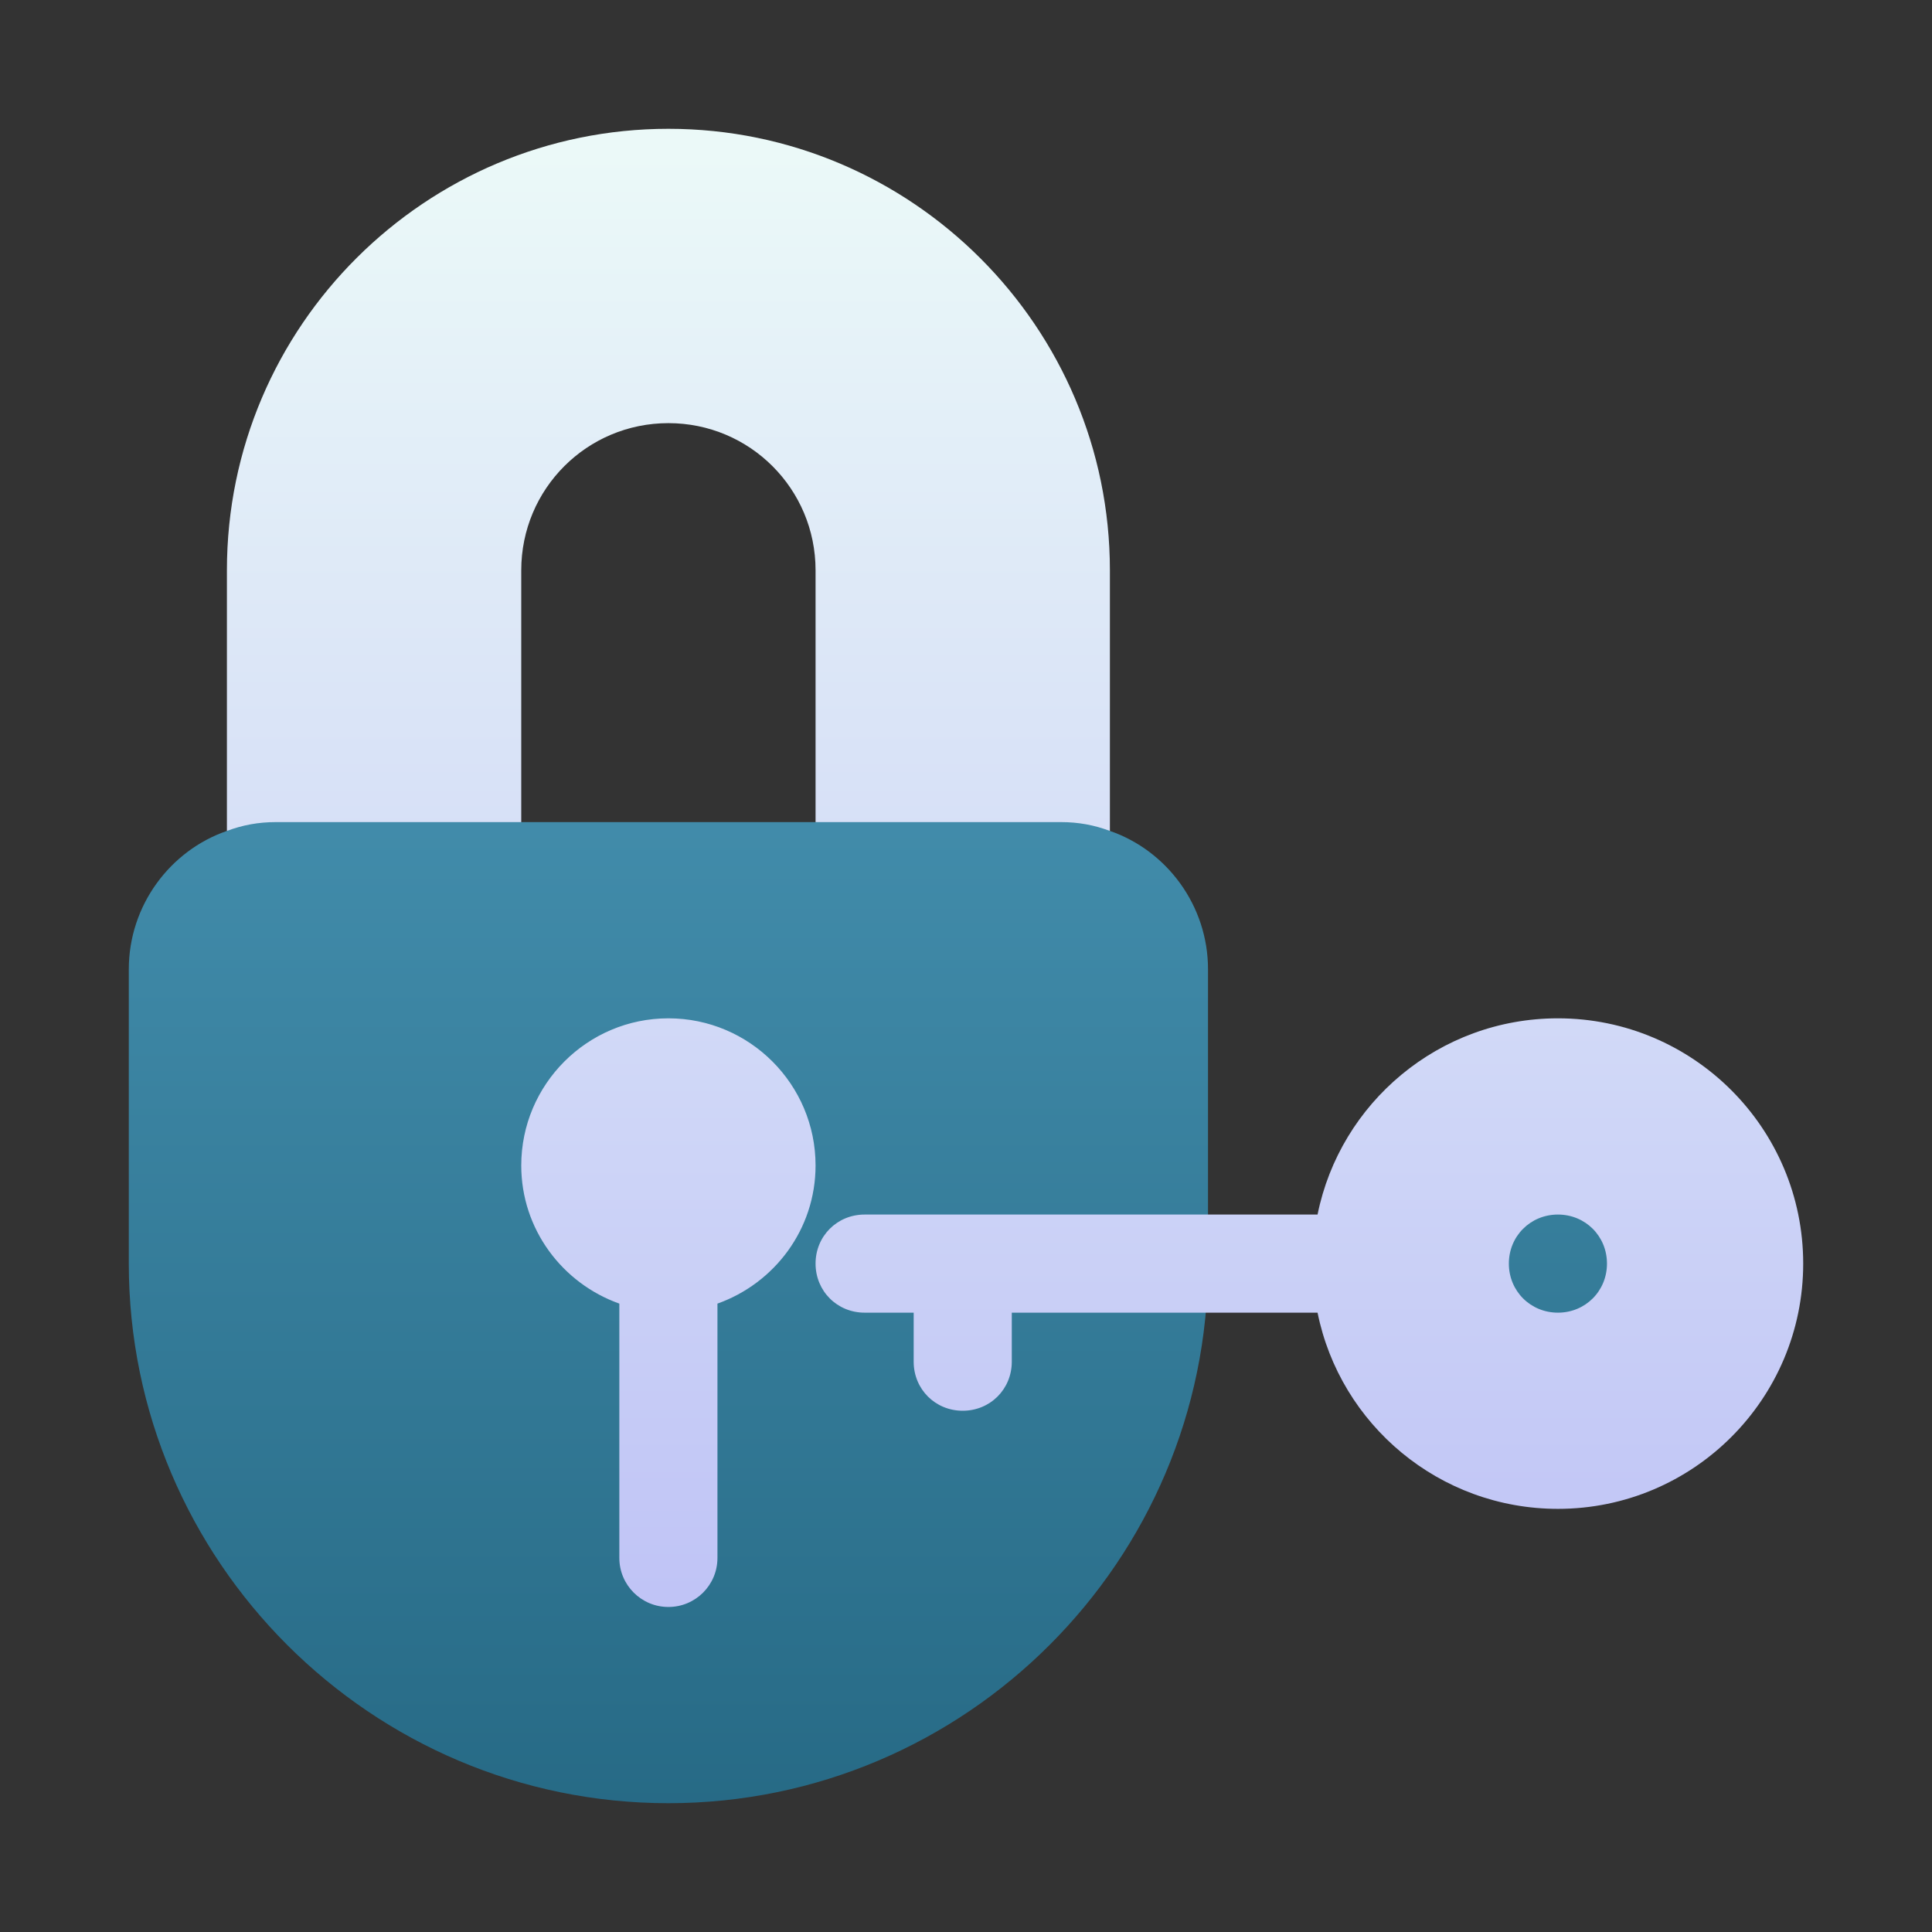 <svg xmlns="http://www.w3.org/2000/svg" width="60" height="60" viewBox="0 0 60 60" fill="none"><rect x="0" y="0" width="60" height="60" fill="#333333" stroke="none"/><path d="M48.383 36.195C46.675 36.195 45.336 37.534 45.336 39.242C45.336 40.95 46.675 42.289 48.383 42.289C50.091 42.289 51.43 40.95 51.43 39.242C51.43 37.534 50.091 36.195 48.383 36.195ZM34.469 25.805L29.898 22.281L25.328 25.531H16.188L11.617 22.281L7.047 25.805C5.28 26.415 4 28.121 4 30.102V39.242C4 48.474 11.526 56 20.758 56C29.99 56 37.516 48.474 37.516 39.242V30.102C37.516 28.121 36.236 26.415 34.469 25.805Z" fill="url(#paint0_linear_610_2255)"></path><path d="M16.188 17.711C16.188 15.182 18.229 13.141 20.758 13.141C23.287 13.141 25.328 15.182 25.328 17.711V25.531H32.945C33.494 25.531 33.981 25.623 34.469 25.805V17.711C34.469 10.155 28.314 4 20.758 4C13.238 4 7.047 10.107 7.047 17.711V25.805C7.534 25.623 8.022 25.531 8.57 25.531H16.188V17.711ZM20.758 31.625C18.238 31.625 16.188 33.675 16.188 36.195C16.188 38.179 17.465 39.854 19.234 40.485V48.383C19.234 49.225 19.916 49.906 20.758 49.906C21.6 49.906 22.281 49.225 22.281 48.383V40.485C24.051 39.854 25.328 38.179 25.328 36.195C25.328 33.675 23.278 31.625 20.758 31.625ZM48.383 31.625C44.696 31.625 41.619 34.245 40.918 37.719H26.852C25.998 37.719 25.328 38.389 25.328 39.242C25.328 40.095 25.998 40.766 26.852 40.766H28.375V42.289C28.375 43.142 29.045 43.812 29.898 43.812C30.752 43.812 31.422 43.142 31.422 42.289V40.766H40.918C41.619 44.239 44.696 46.859 48.383 46.859C52.587 46.859 56 43.447 56 39.242C56 35.038 52.587 31.625 48.383 31.625ZM48.383 40.766C47.53 40.766 46.859 40.095 46.859 39.242C46.859 38.389 47.53 37.719 48.383 37.719C49.236 37.719 49.906 38.389 49.906 39.242C49.906 40.095 49.236 40.766 48.383 40.766Z" fill="url(#paint1_linear_610_2255)"></path><defs><linearGradient id="paint0_linear_610_2255" x1="39.572" y1="22.281" x2="39.572" y2="61.62" gradientUnits="userSpaceOnUse"><stop stop-color="#448FAE"></stop><stop offset="1" stop-color="#22647F"></stop></linearGradient><linearGradient id="paint1_linear_610_2255" x1="32.254" y1="4.694" x2="32.254" y2="49.538" gradientUnits="userSpaceOnUse"><stop stop-color="#EBF9F8"></stop><stop offset="1" stop-color="#C0C4F6"></stop></linearGradient></defs></svg>